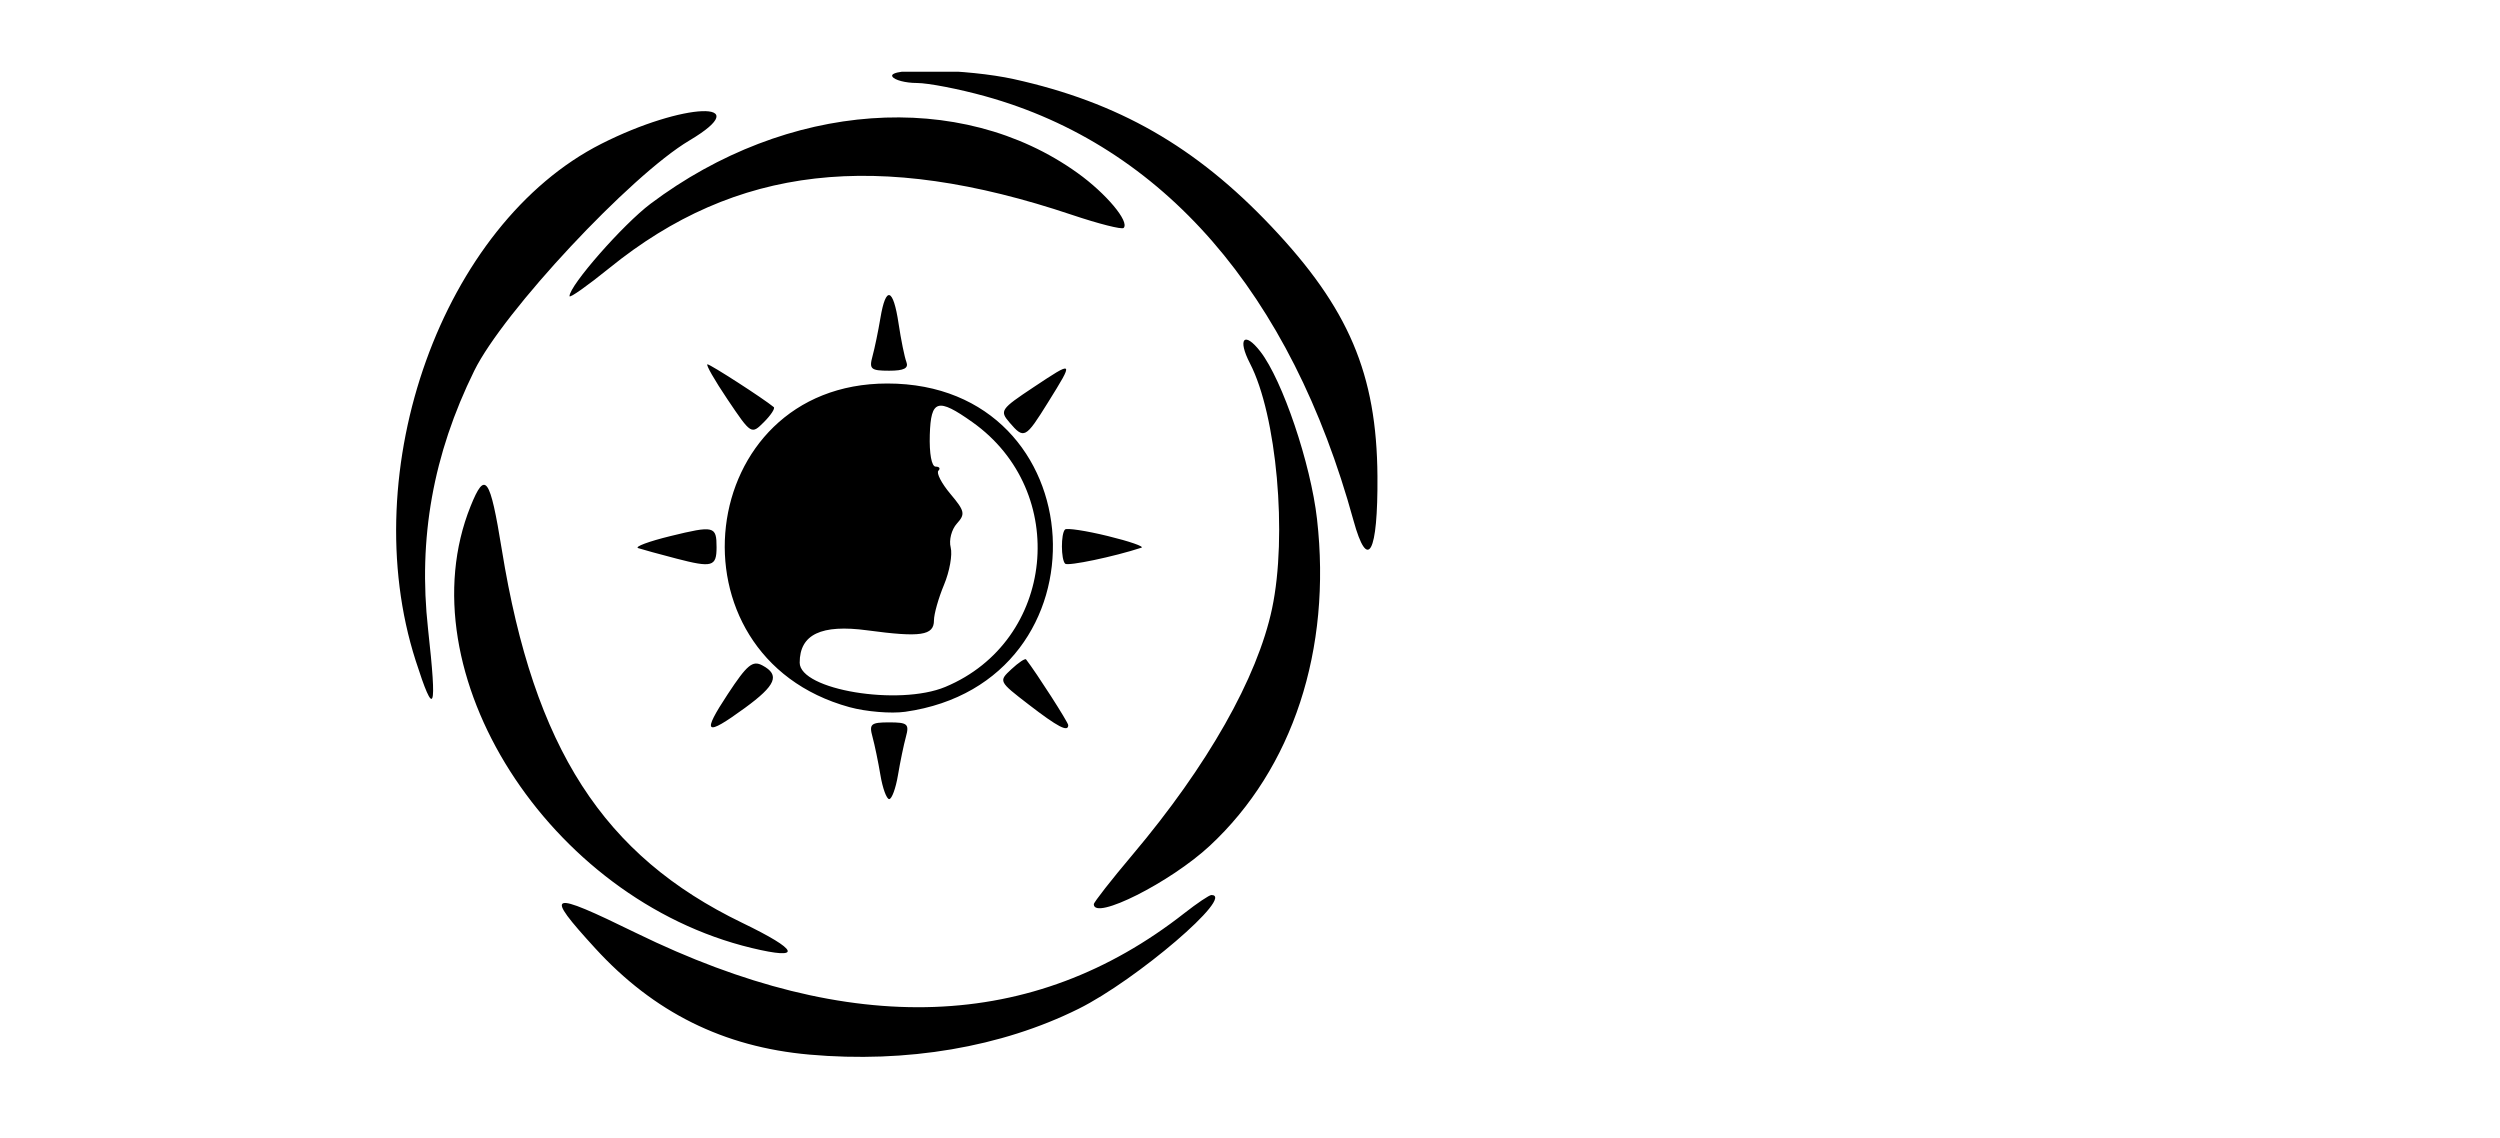 <?xml version="1.0" encoding="UTF-8" standalone="no"?>
<!-- Created with Inkscape (http://www.inkscape.org/) -->

<svg
   version="1.1"
   id="svg1"
   width="391"
   height="178"
   viewBox="0 0 391 178"
   sodipodi:docname="inkscap.svg"
   inkscape:version="1.3.2 (091e20e, 2023-11-25, custom)"
   xmlns:inkscape="http://www.inkscape.org/namespaces/inkscape"
   xmlns:sodipodi="http://sodipodi.sourceforge.net/DTD/sodipodi-0.dtd"
   xmlns="http://www.w3.org/2000/svg"
   xmlns:svg="http://www.w3.org/2000/svg">
  <defs
     id="defs1">
    <clipPath
       clipPathUnits="userSpaceOnUse"
       id="clipPath1">
      <rect
         style="fill:#ffffff"
         id="rect2"
         width="169.356"
         height="171.396"
         x="7.142"
         y="5.101" />
    </clipPath>
    <clipPath
       clipPathUnits="userSpaceOnUse"
       id="clipPath4">
      <rect
         style="fill:#ffffff"
         id="rect4"
         width="159.154"
         height="162.214"
         x="7.142"
         y="12.243" />
    </clipPath>
  </defs>
  <sodipodi:namedview
     id="namedview1"
     pagecolor="#ffffff"
     bordercolor="#000000"
     borderopacity="0.25"
     inkscape:showpageshadow="2"
     inkscape:pageopacity="0.0"
     inkscape:pagecheckerboard="0"
     inkscape:deskcolor="#d1d1d1"
     showgrid="false"
     inkscape:zoom="0.98018383"
     inkscape:cx="212.20509"
     inkscape:cy="136.19894"
     inkscape:window-width="1920"
     inkscape:window-height="991"
     inkscape:window-x="-9"
     inkscape:window-y="-9"
     inkscape:window-maximized="1"
     inkscape:current-layer="g1" />
  <g
     inkscape:groupmode="layer"
     inkscape:label="Image"
     id="g1">
    <path
       style="fill:#000000"
       d="m 72.5,165.959 c -13.414,-1.191 -24.326,-6.612 -33.488,-16.636 -8.085,-8.846 -7.366,-9.115 6.394,-2.389 33.659,16.453 62.119,15.431 85.738,-3.078 2.004,-1.571 3.917,-2.856 4.25,-2.856 3.815,0 -11.71,13.299 -20.784,17.804 -12.079,5.997 -26.865,8.509 -42.11,7.155 z M 179.586,164.75 c -0.441,-1.512 -0.441,-3.987 0,-5.5 l 0.803,-2.75 0.372,2.75 c 0.205,1.512 0.205,3.987 0,5.5 l -0.372,2.75 z m 194.799,-2.69 c 0,-2.717 0.363,-4.716 0.808,-4.441 0.444,0.275 0.808,2.498 0.808,4.94 0,2.443 -0.363,4.441 -0.808,4.441 -0.444,0 -0.808,-2.223 -0.808,-4.94 z M 183,161.607 c 0,-3.576 1.7,-5.043 4.091,-3.53 1.052,0.666 0.775,0.912 -1.091,0.971 l -2.5,0.079 2.5,1.072 2.5,1.072 -2.5,0.765 c -1.639,0.501 -1.897,0.799 -0.75,0.865 2.439,0.139 2.205,2.1 -0.25,2.1 -1.607,0 -2,-0.667 -2,-3.393 z m 5.61,0.643 c 0.877,-3.722 2.173,-4.979 2.975,-2.888 0.606,1.578 0.742,1.573 1.961,-0.083 1.107,-1.503 1.387,-1.547 1.802,-0.279 0.271,0.825 0.717,2.175 0.992,3 0.275,0.825 0.536,0.263 0.579,-1.25 0.065,-2.246 0.537,-2.75 2.579,-2.75 3.217,0 3.366,2.964 0.25,4.961 -2.85,1.826 -4.75,2.158 -4.75,0.828 0,-0.644 -0.535,-0.59 -1.419,0.144 -1.121,0.93 -1.64,0.799 -2.47,-0.628 -0.98,-1.685 -1.052,-1.689 -1.081,-0.056 -0.017,0.963 -0.489,1.75 -1.049,1.75 -0.602,0 -0.754,-1.125 -0.371,-2.75 z M 203,161.5 c 0,-3.2 0.271,-3.601 2.247,-3.32 3.268,0.465 3.271,6.175 0.003,6.639 C 203.27,165.101 203,164.702 203,161.5 Z m 6.252,0 c 0.011,-2.2 0.216,-2.982 0.455,-1.738 0.239,1.244 0.23,3.044 -0.02,4 -0.25,0.956 -0.446,-0.062 -0.435,-2.262 z m 1.748,0 c 0,-3.781 1.287,-4.553 2.92,-1.75 0.971,1.667 1.021,1.667 1.05,0 C 214.986,158.787 215.45,158 216,158 c 0.55,0 1,1.575 1,3.5 0,3.905 -0.644,4.337 -2.608,1.75 -1.265,-1.667 -1.33,-1.667 -1.36,0 C 212.97,166.648 211,164.951 211,161.5 Z m 7,0.07 c 0,-3.153 0.296,-3.57 2.531,-3.57 4.692,0 4.348,6.116 -0.384,6.82 -1.856,0.276 -2.148,-0.166 -2.148,-3.25 z m 4,-0.011 c 0,-0.793 -0.45,-1.719 -1,-2.059 -0.55,-0.34 -1,0.309 -1,1.441 0,1.132 0.45,2.059 1,2.059 0.55,0 1,-0.648 1,-1.441 z m 3,-0.167 c 0,-3.969 1.194,-3.919 1.729,0.071 0.176,1.313 -0.141,2.673 -0.704,3.021 C 225.395,164.874 225,163.68 225,161.392 Z m 6,0.308 c 0,-3.246 0.297,-3.7 2.417,-3.7 1.329,0 2.644,0.562 2.921,1.25 0.404,1 0.52,1 0.583,0 0.187,-2.967 2.079,-0.92 2.079,2.25 0,3.432 -1.339,4.719 -2.341,2.25 -0.382,-0.941 -0.77,-0.879 -1.568,0.25 -0.838,1.185 -1.093,0.764 -1.212,-2 -0.119,-2.751 -0.248,-2.965 -0.6,-1 C 232.516,165.255 231,165.72 231,161.7 Z m 9.81,-0.2 -0.409,-3.5 5.049,0.116 c 2.777,0.064 4.229,0.328 3.227,0.587 -1.763,0.456 -1.763,0.516 0,1.852 1.75,1.326 1.745,1.382 -0.119,1.413 -1.922,0.032 -1.922,0.047 0,1.5 1.859,1.406 1.825,1.47 -0.809,1.5 -2.396,0.028 -2.75,-0.354 -2.75,-2.968 0,-1.65 -0.45,-3 -1,-3 -0.55,0 -1,1.35 -1,3 0,4.161 -1.691,3.774 -2.19,-0.5 z M 251,161.375 c 0,-2.922 0.331,-3.375 2.47,-3.375 2.163,0 2.454,0.419 2.343,3.375 -0.107,2.837 -0.5,3.375 -2.47,3.375 -1.994,0 -2.343,-0.502 -2.343,-3.375 z m 6,0.125 c 0,-3.781 1.287,-4.553 2.92,-1.75 0.939,1.612 1.027,1.592 1.12,-0.25 0.1,-1.987 0.106,-1.987 0.876,-0.016 1.302,3.333 0.13,6.298 -1.571,3.973 C 259.14,161.809 259,161.794 259,163.309 259,164.239 258.55,165 258,165 c -0.55,0 -1,-1.575 -1,-3.5 z m 6,3.149 C 263,163.087 265.389,158 266.123,158 c 0.927,0 2.877,4.194 2.877,6.188 0,0.617 -0.693,0.485 -1.663,-0.315 -1.296,-1.07 -1.755,-1.097 -2.083,-0.122 C 264.887,164.841 263,165.594 263,164.649 Z M 271,162 c 0,-1.65 -0.012,-3.309 -0.028,-3.687 -0.015,-0.378 0.695,-0.793 1.577,-0.923 1.062,-0.156 1.409,0.274 1.027,1.269 C 273.26,159.486 273,161.252 273,162.582 273,163.912 272.55,165 272,165 c -0.55,0 -1,-1.35 -1,-3 z m 4,-0.5 c 0,-1.925 0.45,-3.5 1,-3.5 0.55,0 1,1.575 1,3.5 0,1.925 -0.45,3.5 -1,3.5 -0.55,0 -1,-1.575 -1,-3.5 z m 3.667,2.833 c -1.33,-1.33 -0.624,-5.286 1.109,-6.213 2.472,-1.323 5.224,0.428 5.224,3.323 0,2.881 -4.355,4.869 -6.333,2.891 z M 283,161.667 c 0,-0.733 -0.296,-1.629 -0.658,-1.991 -0.904,-0.904 -3.453,1.337 -2.772,2.438 0.852,1.379 3.43,1.043 3.43,-0.447 z M 286,161.5 c 0,-3.905 0.644,-4.337 2.608,-1.75 1.246,1.641 1.331,1.625 1.376,-0.25 0.037,-1.564 0.241,-1.693 0.939,-0.591 0.491,0.775 0.661,2.013 0.378,2.75 -0.283,0.737 -0.065,1.341 0.484,1.341 0.549,0 1.281,-1.125 1.626,-2.5 0.808,-3.22 2.376,-3.191 3.614,0.065 1.428,3.755 1.226,4.888 -0.601,3.372 -1.145,-0.951 -1.767,-0.999 -2.275,-0.178 -0.917,1.484 -4.067,0.983 -5.214,-0.829 -0.74,-1.17 -0.907,-1.111 -0.92,0.32 -0.008,0.963 -0.465,1.75 -1.015,1.75 -0.55,0 -1,-1.575 -1,-3.5 z m 13,0 c 0,-1.925 0.45,-3.5 1,-3.5 0.55,0 1,1.125 1,2.5 0,1.375 0.45,2.5 1,2.5 0.55,0 1,0.45 1,1 0,0.55 -0.9,1 -2,1 -1.619,0 -2,-0.667 -2,-3.5 z m 8,2.67 c 0,-1.669 2.234,-6.17 3.063,-6.17 0.974,0 3.111,6.16 2.387,6.883 -0.307,0.307 -0.95,-0.074 -1.428,-0.848 -0.72,-1.164 -1.141,-1.181 -2.446,-0.099 C 307.596,164.75 307,164.838 307,164.169 Z m 7,-0.276 c 0,-0.609 0.675,-0.848 1.5,-0.531 0.825,0.317 1.5,0.188 1.5,-0.286 0,-0.474 -0.675,-1.121 -1.5,-1.437 -1.863,-0.715 -1.965,-3.246 -0.159,-3.939 0.737,-0.283 1.975,-0.113 2.75,0.378 1.346,0.852 0.5,1.376 -1.563,0.967 -0.535,-0.106 -0.153,0.713 0.848,1.819 1.001,1.106 1.524,2.489 1.163,3.074 -0.869,1.406 -4.539,1.371 -4.539,-0.044 z m 6,0 c 0,-0.609 0.675,-0.848 1.5,-0.531 0.825,0.317 1.5,0.188 1.5,-0.286 0,-0.474 -0.675,-1.121 -1.5,-1.437 -1.818,-0.698 -1.985,-3.303 -0.25,-3.908 1.669,-0.582 3.75,0.241 3.75,1.483 0,0.55 -0.787,0.726 -1.75,0.391 -1.526,-0.531 -1.51,-0.423 0.125,0.845 1.079,0.837 1.623,2.112 1.281,3.002 C 323.982,165.209 320,165.587 320,163.893 Z m 7.08,-0.297 c -2.151,-2.591 -0.896,-5.064 2.747,-5.415 3.199,-0.308 3.3,-0.207 2.992,3 -0.358,3.733 -3.535,5.069 -5.739,2.415 z m 4.474,-1.683 c 0.37,-0.598 0.19,-1.569 -0.399,-2.158 -1.248,-1.248 -4.494,0.887 -3.585,2.358 0.761,1.232 3.174,1.11 3.984,-0.2 z m 3.526,1.683 C 333.224,161.36 334.683,158 337.508,158 c 1.305,0 2.651,0.449 2.991,0.999 0.355,0.574 -0.346,0.893 -1.65,0.75 -1.537,-0.169 -2.393,0.358 -2.657,1.635 -0.33,1.595 0.023,1.78 2.307,1.206 1.974,-0.495 2.583,-0.33 2.271,0.617 -0.621,1.886 -4.242,2.134 -5.69,0.39 z M 342,161.286 C 342,159.479 342.45,158 343,158 c 0.55,0 1.018,1.238 1.04,2.75 l 0.04,2.75 1.492,-2.75 c 0.821,-1.512 1.829,-2.75 2.241,-2.75 1.027,0 3.303,6.231 2.533,6.934 -0.341,0.311 -0.82,0.003 -1.066,-0.684 C 348.796,162.895 346,162.499 346,163.786 c 0,0.432 -0.9,0.786 -2,0.786 -1.594,0 -2,-0.667 -2,-3.286 z M 352.785,164 c -1.77,-4.297 -1.782,-6.823 -0.031,-6.488 0.961,0.184 2.534,0.369 3.497,0.411 1.921,0.084 2.662,7.077 0.75,7.077 -0.55,0 -1,-1.35 -1,-3 0,-4.035 -1.78,-3.836 -2.235,0.25 -0.224,2.014 -0.597,2.68 -0.98,1.75 z m 7.465,0.338 c -1.906,-0.769 -1.49,-5.139 0.595,-6.255 1.32,-0.706 2.436,-0.574 3.917,0.463 1.607,1.126 2.188,1.171 2.592,0.202 0.368,-0.885 0.976,-0.683 2.083,0.692 1.369,1.701 1.563,1.732 1.563,0.25 0,-0.93 0.45,-1.691 1,-1.691 1.252,0 1.328,5.679 0.085,6.447 -0.503,0.311 -1.178,-5e-5 -1.5,-0.691 -0.467,-1.003 -0.703,-1.004 -1.169,-0.006 -0.943,2.022 -2.41,1.434 -2.496,-1 -0.053,-1.503 -0.268,-1.752 -0.65,-0.75 -1.004,2.638 -3.182,3.484 -6.021,2.338 z m 4.25,-3.351 c 0,-2.143 -2.906,-1.834 -3.327,0.355 -0.257,1.336 0.15,1.744 1.486,1.486 1.012,-0.195 1.841,-1.023 1.841,-1.841 z M 200.843,148.809 c -0.086,-1.27 -0.261,-3.659 -0.389,-5.309 -0.322,-4.152 0.609,-8.579 1.667,-7.925 1.218,0.753 1.109,14.164 -0.122,14.925 -0.55,0.34 -1.07,-0.421 -1.157,-1.691 z m 6.823,1.524 C 206.594,149.26 206.892,135 207.987,135 c 0.543,0 2.1,1.762 3.459,3.916 3.64,5.766 4.553,5.895 4.553,0.643 0,-2.507 0.45,-4.559 1,-4.559 0.588,0 0.987,3.396 0.968,8.25 l -0.032,8.25 -2.218,-2.736 c -1.22,-1.505 -3.155,-3.943 -4.3,-5.417 l -2.082,-2.68 -0.183,4.848 c -0.195,5.147 -0.422,5.883 -1.487,4.818 z m 18.083,0.091 c -0.412,-0.416 -0.75,-3.445 -0.75,-6.73 0,-4.516 -0.427,-6.297 -1.75,-7.302 -1.53,-1.161 -1.12,-1.33 3.25,-1.338 4.922,-0.009 4.966,0.017 2.791,1.718 -1.792,1.402 -2.264,2.923 -2.5,8.068 -0.16,3.487 -0.629,6 -1.041,5.583 z m 8.927,-0.174 c -0.394,-0.669 -0.283,-10.792 0.153,-14 0.108,-0.792 1.839,-1.25 4.729,-1.25 2.785,0 4.318,0.389 3.941,1 -0.34,0.55 -2.166,1 -4.059,1 -3.479,0 -3.935,0.55 -2.834,3.418 0.388,1.012 1.829,1.582 4,1.582 1.866,0 3.393,0.45 3.393,1 0,0.55 -1.575,1 -3.5,1 -3.067,0 -3.5,0.31 -3.5,2.5 0,2.198 0.429,2.5 3.559,2.5 2.118,0 3.309,0.405 2.941,1 -0.715,1.157 -8.165,1.368 -8.823,0.25 z M 249,143 v -8 h 3.8 c 5.81,0 8.419,4.639 4.7,8.357 -1.892,1.892 -1.895,3.07 -0.011,4.634 0.819,0.68 1.218,1.674 0.887,2.209 -0.331,0.535 -2.126,-0.504 -3.989,-2.309 L 251,144.608 v 3.196 c 0,1.758 -0.45,3.196 -1,3.196 -0.583,0 -1,-3.333 -1,-8 z m 7.5,-3.5 c 0,-1.438 -0.772,-2.089 -2.75,-2.316 -2.384,-0.274 -2.75,0.034 -2.75,2.316 0,2.282 0.366,2.591 2.75,2.316 1.978,-0.228 2.75,-0.878 2.75,-2.316 z m 21.149,10.741 C 276.968,149.14 282.979,135 284.128,135 c 0.514,0 1.206,0.787 1.536,1.75 0.331,0.963 1.616,4.342 2.857,7.51 2.331,5.954 1.854,8.486 -0.829,4.392 C 286.005,146.077 280,146.001 280,148.554 c 0,1.601 -1.666,2.796 -2.351,1.687 z m 7.777,-8.574 c -0.818,-2.132 -2.034,-2.131 -2.853,0.003 -0.697,1.817 1.417,3.739 2.701,2.456 0.435,-0.435 0.503,-1.541 0.151,-2.458 z m 11.414,7.142 c -0.088,-1.27 -0.057,-4.447 0.068,-7.059 0.176,-3.669 -0.116,-4.75 -1.281,-4.75 -0.83,0 -1.787,-0.45 -2.127,-1 -0.38,-0.615 1.233,-0.988 4.191,-0.968 4.213,0.028 4.592,0.196 3.059,1.36 -1.329,1.009 -1.75,2.791 -1.75,7.409 0,5.742 -1.817,9.956 -2.16,5.008 z M 306,143.059 C 306,138.353 306.416,135 307,135 c 0.577,0 1,3.147 1,7.441 0,4.093 -0.45,7.719 -1,8.059 -0.635,0.392 -1,-2.323 -1,-7.441 z m 10.315,6.934 c -4.627,-1.864 -5.874,-9.463 -2.127,-12.954 C 319.305,132.272 328,135.763 328,142.584 c 0,6.302 -5.608,9.857 -11.685,7.409 z M 324.75,146.254 C 327.69,142.405 324.839,137 319.868,137 c -5.36,0 -7.285,6.44 -3.159,10.566 1.867,1.867 6.145,1.169 8.041,-1.312 z m 8,4.173 C 331.721,149.384 331.796,135 332.83,135 c 0.457,0 2.369,2.138 4.25,4.75 l 3.42,4.75 0.305,-4.75 C 341.293,132.139 343,134.277 343,142.5 c 0,8.772 -0.746,9.167 -5.202,2.75 L 334.5,140.5 334,145.844 c -0.275,2.939 -0.838,5.002 -1.25,4.583 z M 347,150.22 C 347,147.486 352.509,135 353.716,135 c 0.706,0 1.284,0.619 1.284,1.376 0,0.757 1.125,3.919 2.5,7.029 1.375,3.109 2.5,6.09 2.5,6.624 0,1.721 -1.846,1.033 -2.465,-0.918 -0.994,-3.132 -5.312,-3.263 -8.11,-0.246 C 348.091,150.303 347,150.913 347,150.22 Z m 8,-6.139 C 355,142.446 353.807,140 353.01,140 c -1.299,0 -1.878,3.871 -0.653,4.373 1.871,0.767 2.644,0.682 2.644,-0.291 z m 8.666,6.168 c -0.794,-1.317 0.578,-15.406 1.418,-14.561 0.443,0.446 0.944,3.511 1.111,6.811 0.272,5.351 0.548,6.035 2.555,6.32 1.238,0.176 2.25,0.738 2.25,1.25 0,1.103 -6.679,1.268 -7.334,0.18 z M 63.5,149.288 C 31.722,141.656 9.099,106.1 19.532,80.185 21.808,74.531 22.568,75.59 24.416,87 29.445,118.042 40.266,134.841 62,145.345 c 8.928,4.315 9.519,5.869 1.5,3.943 z m 199.538,-7.038 0.037,-7.75 3.448,4 c 1.896,2.2 3.454,4.338 3.462,4.75 0.008,0.412 0.465,0.75 1.015,0.75 0.55,0 0.947,-0.338 0.882,-0.75 -0.474,-3.002 0.285,-8.265 1.118,-7.75 1.148,0.71 1.386,14.492 0.25,14.515 -0.412,0.009 -2.424,-1.904 -4.47,-4.25 l -3.72,-4.265 -0.03,4.25 C 265.013,148.088 264.55,150 264,150 c -0.584,0 -0.984,-3.225 -0.962,-7.75 z M 117,142.442 c 0,-0.307 2.729,-3.794 6.065,-7.75 11.731,-13.911 19.522,-27.659 21.814,-38.492 2.421,-11.444 0.727,-30.261 -3.453,-38.343 -2.001,-3.869 -0.898,-5.115 1.632,-1.843 3.459,4.475 7.867,17.51 8.852,26.181 2.321,20.424 -3.786,39.033 -16.77,51.106 C 128.997,139.013 117,145.058 117,142.442 Z M 83.628,122.25 c -0.345,-2.062 -0.905,-4.763 -1.244,-6 C 81.836,114.253 82.131,114 85,114 c 2.869,0 3.164,0.253 2.616,2.25 -0.339,1.238 -0.899,3.938 -1.244,6 -0.345,2.062 -0.962,3.75 -1.372,3.75 -0.409,0 -1.027,-1.688 -1.372,-3.75 z m 197.678,-10 c -4.3,-4.812 -9.798,-11.113 -12.218,-14 C 266.667,95.362 264.307,93 263.843,93 263.38,93 263,99.075 263,106.5 V 120 h -6 -6 V 103.468 C 251,81.374 252.109,78.8 261.626,78.8 c 4.933,0 7.022,1.741 17.49,14.576 C 291.557,108.63 291,108.672 291,92.469 V 79 h 5.5 5.5 V 97.826 C 302,119.591 301.468,121 293.247,121 c -3.922,0 -4.507,-0.428 -11.941,-8.75 z M 180,100.107 c 0,-17.217 0.213,-19.975 1.582,-20.5 2.483,-0.953 29.47,-0.663 33.918,0.365 7.363,1.701 10.929,8.402 8.324,15.646 -1.253,3.486 -1.286,4.57 -0.199,6.531 2.584,4.659 1.739,10.688 -2.025,14.452 l -3.4,3.4 H 199.1 180 Z m 31.989,8.406 C 214.867,105.045 212.554,104 202,104 c -10.435,0 -12.096,0.703 -10.638,4.5 0.83,2.164 18.833,2.175 20.628,0.013 z M 212,94.5 c 2.754,-3.318 -0.49,-4.593 -10.901,-4.284 L 191.5,90.5 191.184,93.25 190.867,96 h 9.944 C 208.43,96 211.046,95.649 212,94.5 Z m 20,5 V 79 h 5.5 5.5 V 99.5 120 h -5.5 -5.5 z m 78.667,19.833 c -1.514,-1.514 -0.736,-38.031 0.837,-39.337 2.174,-1.804 28.742,-0.857 33.512,1.194 15.004,6.452 15.631,29.164 1.009,36.56 -4.44,2.246 -33.399,3.542 -35.358,1.583 z m 31.257,-12.922 C 344.371,104.352 345,103.04 345,100 c 0,-6.489 -4.067,-9 -14.577,-9 H 322 v 9 9 h 8.423 c 7.603,0 8.723,-0.252 11.5,-2.589 z M 364.229,99.75 364.5,79.5 h 5.5 5.5 l 0.271,20.25 0.271,20.25 H 370 363.959 Z m -304.462,9.809 c 3.022,-4.588 3.87,-5.288 5.408,-4.465 2.787,1.491 2.121,3.1 -2.756,6.656 -6.227,4.541 -6.783,4.081 -2.653,-2.191 z m 47.026,1.634 c -4.689,-3.611 -4.699,-3.632 -2.684,-5.509 1.113,-1.036 2.145,-1.727 2.295,-1.534 1.621,2.09 6.596,9.845 6.596,10.281 0,1.145 -1.6,0.31 -6.207,-3.237 z m -27.99,0.43 C 49.548,103.609 54.521,61 84.711,61 117.45,61 119.988,107.741 87.5,112.343 c -2.2,0.312 -6.114,-0.012 -8.697,-0.72 z m 14.979,-3.174 C 110.968,101.281 113.349,77.907 98,67.033 92.582,63.195 91.516,63.513 91.349,69.013 91.259,71.976 91.631,74 92.266,74 c 0.587,0 0.78,0.287 0.429,0.639 -0.351,0.351 0.492,1.983 1.875,3.626 2.257,2.682 2.36,3.156 1.01,4.648 -0.828,0.915 -1.261,2.587 -0.964,3.722 0.296,1.134 -0.171,3.76 -1.038,5.835 C 92.71,94.546 92,97.056 92,98.049 c 0,2.371 -2.07,2.681 -10.409,1.557 C 74.362,98.632 71,100.237 71,104.66 c 0,4.25 15.498,6.828 22.782,3.79 z M 10.942,104.347 C 1.363,74.512 15.171,36.074 39.979,23.512 52.812,17.014 64.549,16.577 53.738,23 44.558,28.454 24.651,49.763 20.105,59 13.66,72.098 11.311,85.215 12.874,99.38 14.308,112.382 13.878,113.491 10.942,104.347 Z M 51.684,88.375 C 49.036,87.686 46.361,86.954 45.741,86.747 45.121,86.54 47.403,85.69 50.812,84.857 57.616,83.195 58,83.288 58,86.608 c 0,3.044 -0.678,3.234 -6.316,1.768 z m 60.832,0.807 c -0.659,-0.659 -0.674,-4.691 -0.021,-5.345 0.272,-0.272 3.284,0.186 6.693,1.019 3.409,0.833 5.774,1.654 5.255,1.824 -4.242,1.395 -11.509,2.919 -11.927,2.501 z m 45.096,-6.769 C 147.836,46.84 127.802,23.772 99.993,16.065 95.894,14.929 91.095,14 89.329,14 87.563,14 85.84,13.55 85.5,13 c -0.902,-1.46 11.802,-1.195 19,0.397 16.319,3.609 28.436,10.539 40.251,23.021 12.127,12.811 16.497,23.094 16.611,39.082 0.086,12.107 -1.513,15.055 -3.75,6.914 z M 59.724,63.506 C 57.685,60.478 56.269,58 56.578,58 c 0.456,0 8.709,5.326 10.367,6.69 0.244,0.201 -0.446,1.256 -1.534,2.344 -1.971,1.971 -1.992,1.958 -5.686,-3.528 z m 44.082,3.58 c -1.561,-1.823 -1.382,-2.085 3.778,-5.51 6.349,-4.216 6.352,-4.213 2.267,2.358 -3.543,5.7 -3.765,5.816 -6.045,3.153 z M 82.384,56.75 c 0.339,-1.238 0.899,-3.938 1.244,-6 0.849,-5.076 1.999,-4.72 2.839,0.878 0.382,2.545 0.931,5.245 1.221,6 C 88.067,58.616 87.311,59 84.99,59 82.131,59 81.837,58.746 82.384,56.75 Z M 35,47.338 c 0,-1.676 8.371,-11.217 12.684,-14.457 21.34,-16.032 48.431,-17.978 66.784,-4.798 4.462,3.204 8.162,7.621 7.195,8.588 -0.274,0.274 -3.902,-0.645 -8.063,-2.043 C 83.124,24.393 61.012,26.931 41.25,42.931 37.812,45.715 35,47.698 35,47.338 Z"
       id="path2"
       clip-path="url(#clipPath4)"
       transform="translate(54.071,-1.02)" />
  </g>
</svg>

